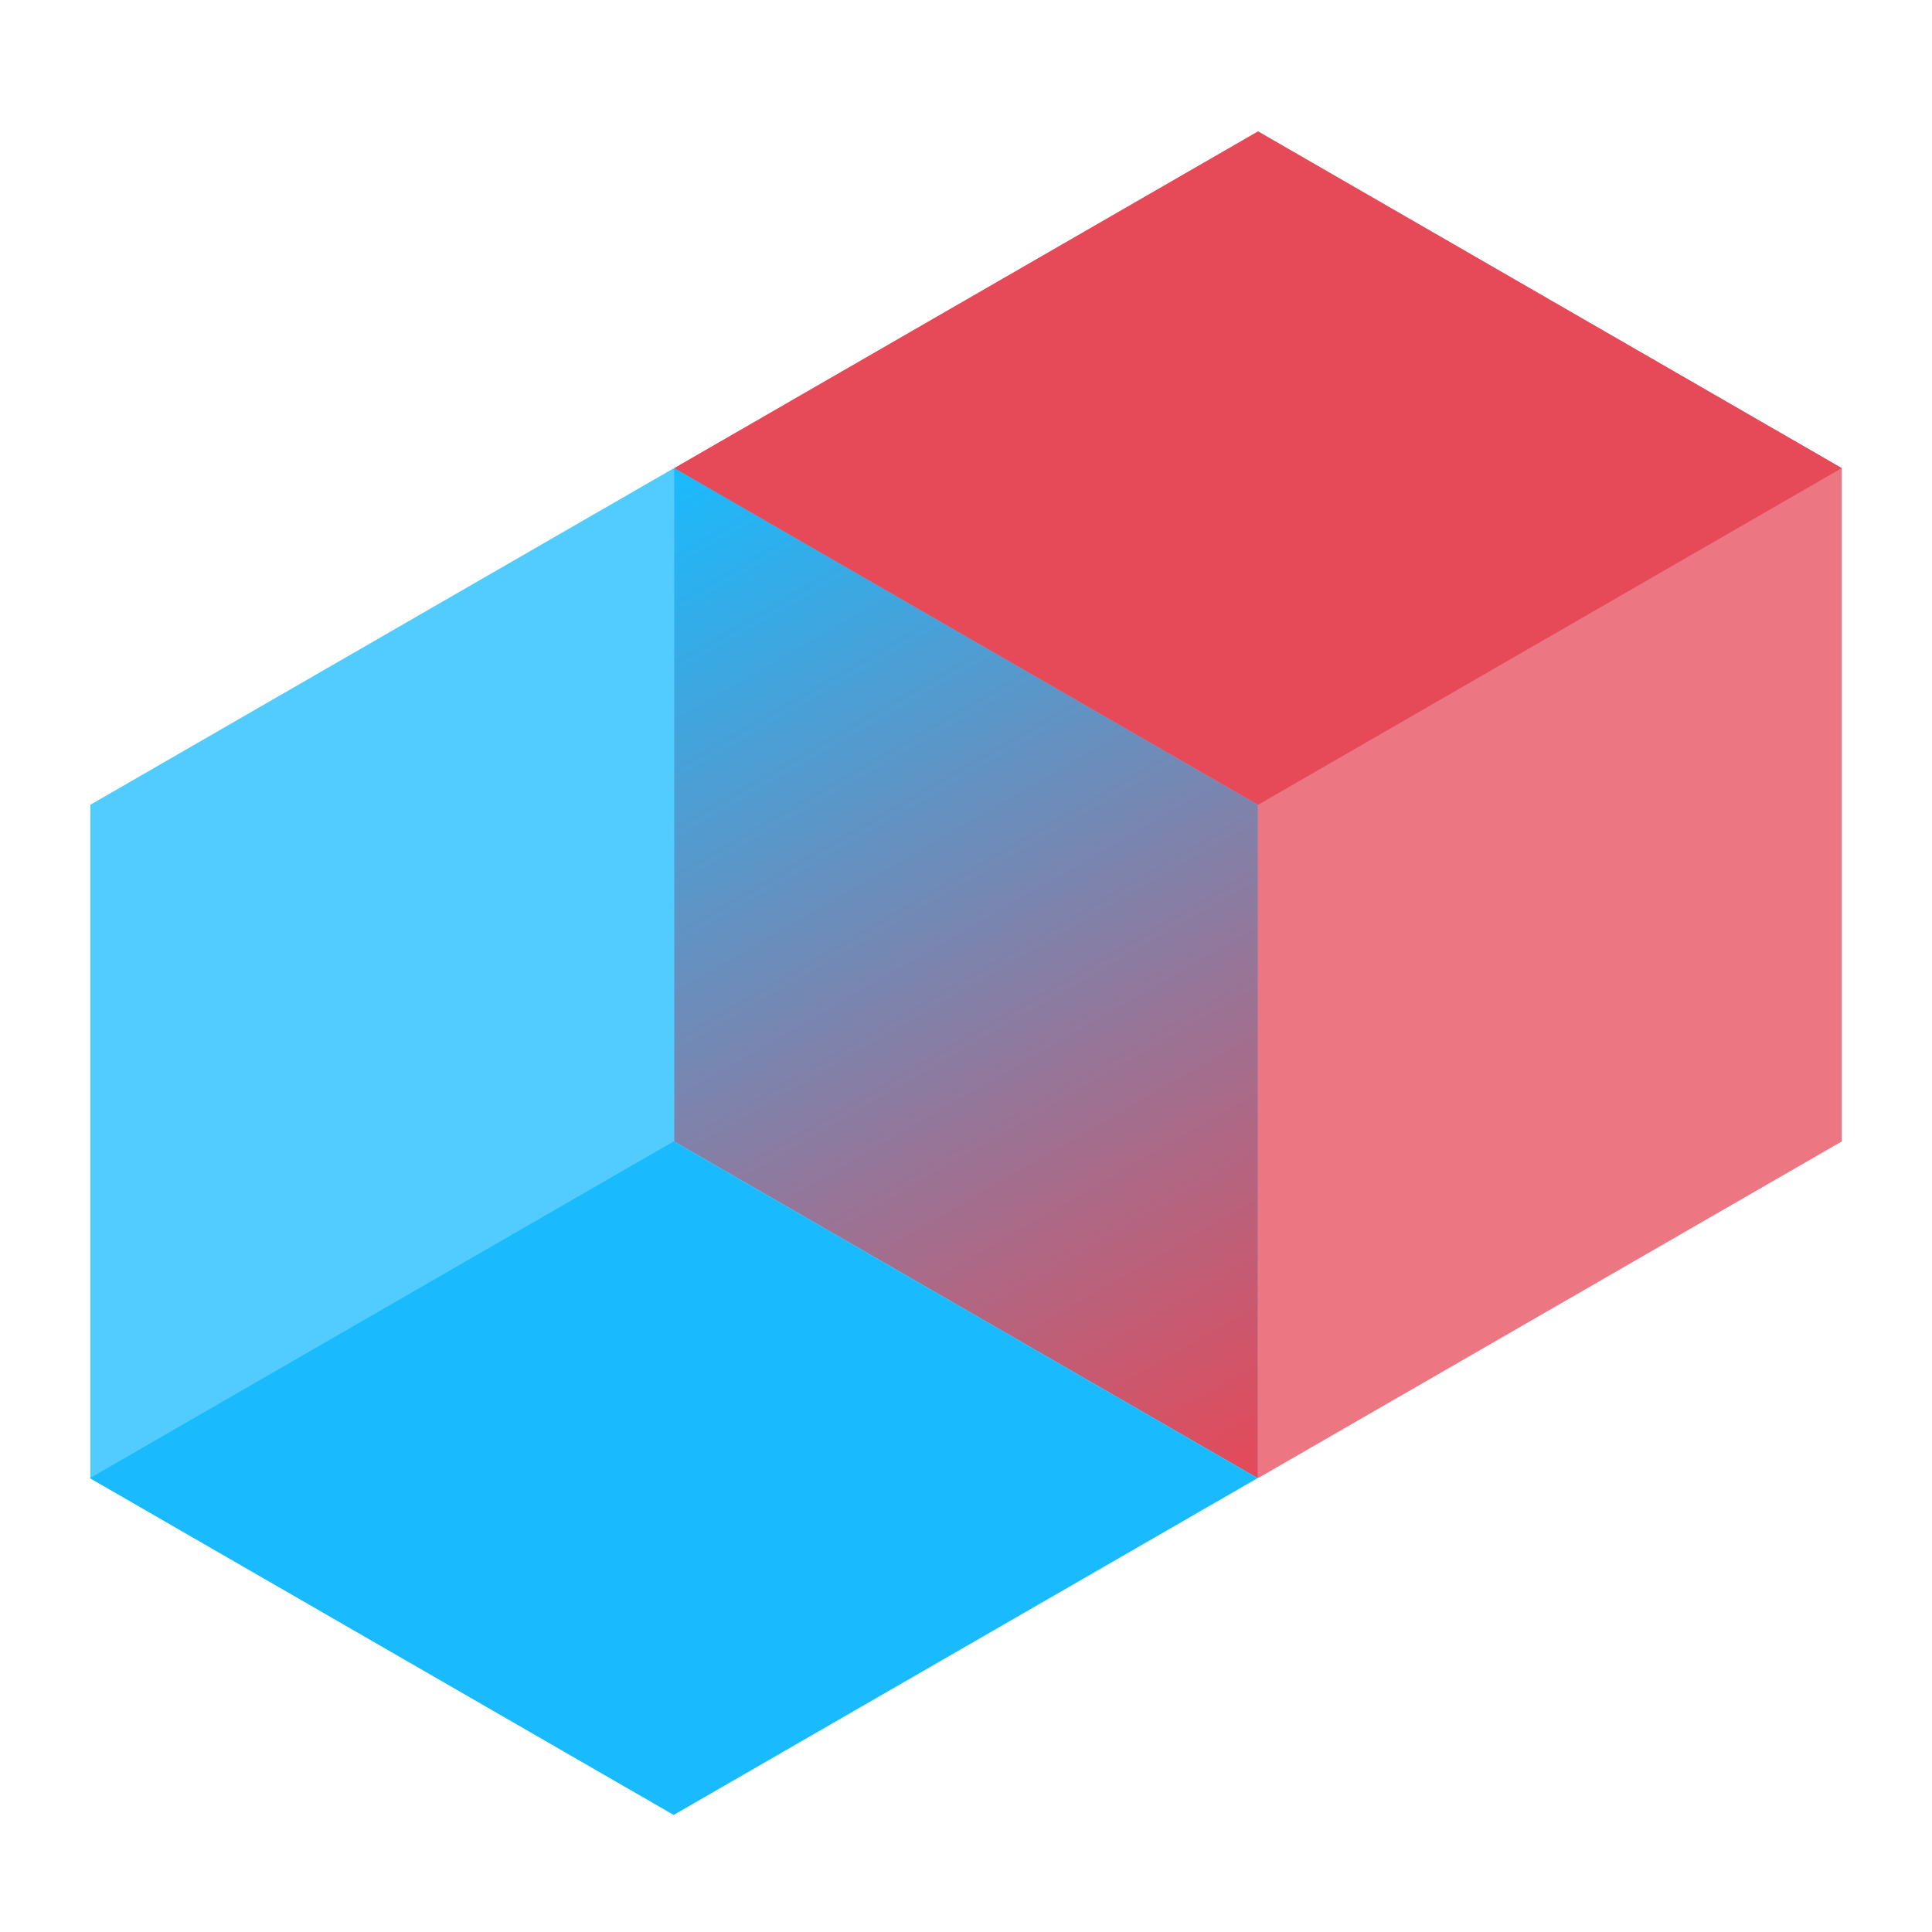 <svg width="200" height="200" viewBox="0 0 200 200" fill="none" xmlns="http://www.w3.org/2000/svg">
<path d="M130.233 13.607L190.653 48.46V118.164L130.233 153.017L69.812 118.164V48.46L130.233 13.607Z" fill="#E54958" fill-opacity="0.75"/>
<path d="M69.767 48.46L130.188 83.312V153.017L69.767 187.869L9.347 153.017V83.312L69.767 48.46Z" fill="#19BBFE" fill-opacity="0.75"/>
<path fill-rule="evenodd" clip-rule="evenodd" d="M130.233 83.312L190.653 48.46L130.233 13.607L69.812 48.46L130.233 83.312Z" fill="#E64958"/>
<path fill-rule="evenodd" clip-rule="evenodd" d="M130.143 153.017L69.723 187.869L9.302 153.017L69.723 118.164L130.143 153.017Z" fill="#19BBFE"/>
<path fill-rule="evenodd" clip-rule="evenodd" d="M130.188 152.991L69.812 118.164V48.485L130.188 83.312V152.991Z" fill="url(#paint0_linear)"/>
<defs>
<linearGradient id="paint0_linear" x1="69.238" y1="48.509" x2="129.662" y2="153.166" gradientUnits="userSpaceOnUse">
<stop stop-color="#19BBFE"/>
<stop offset="1" stop-color="#E54958"/>
</linearGradient>
</defs>
</svg>

